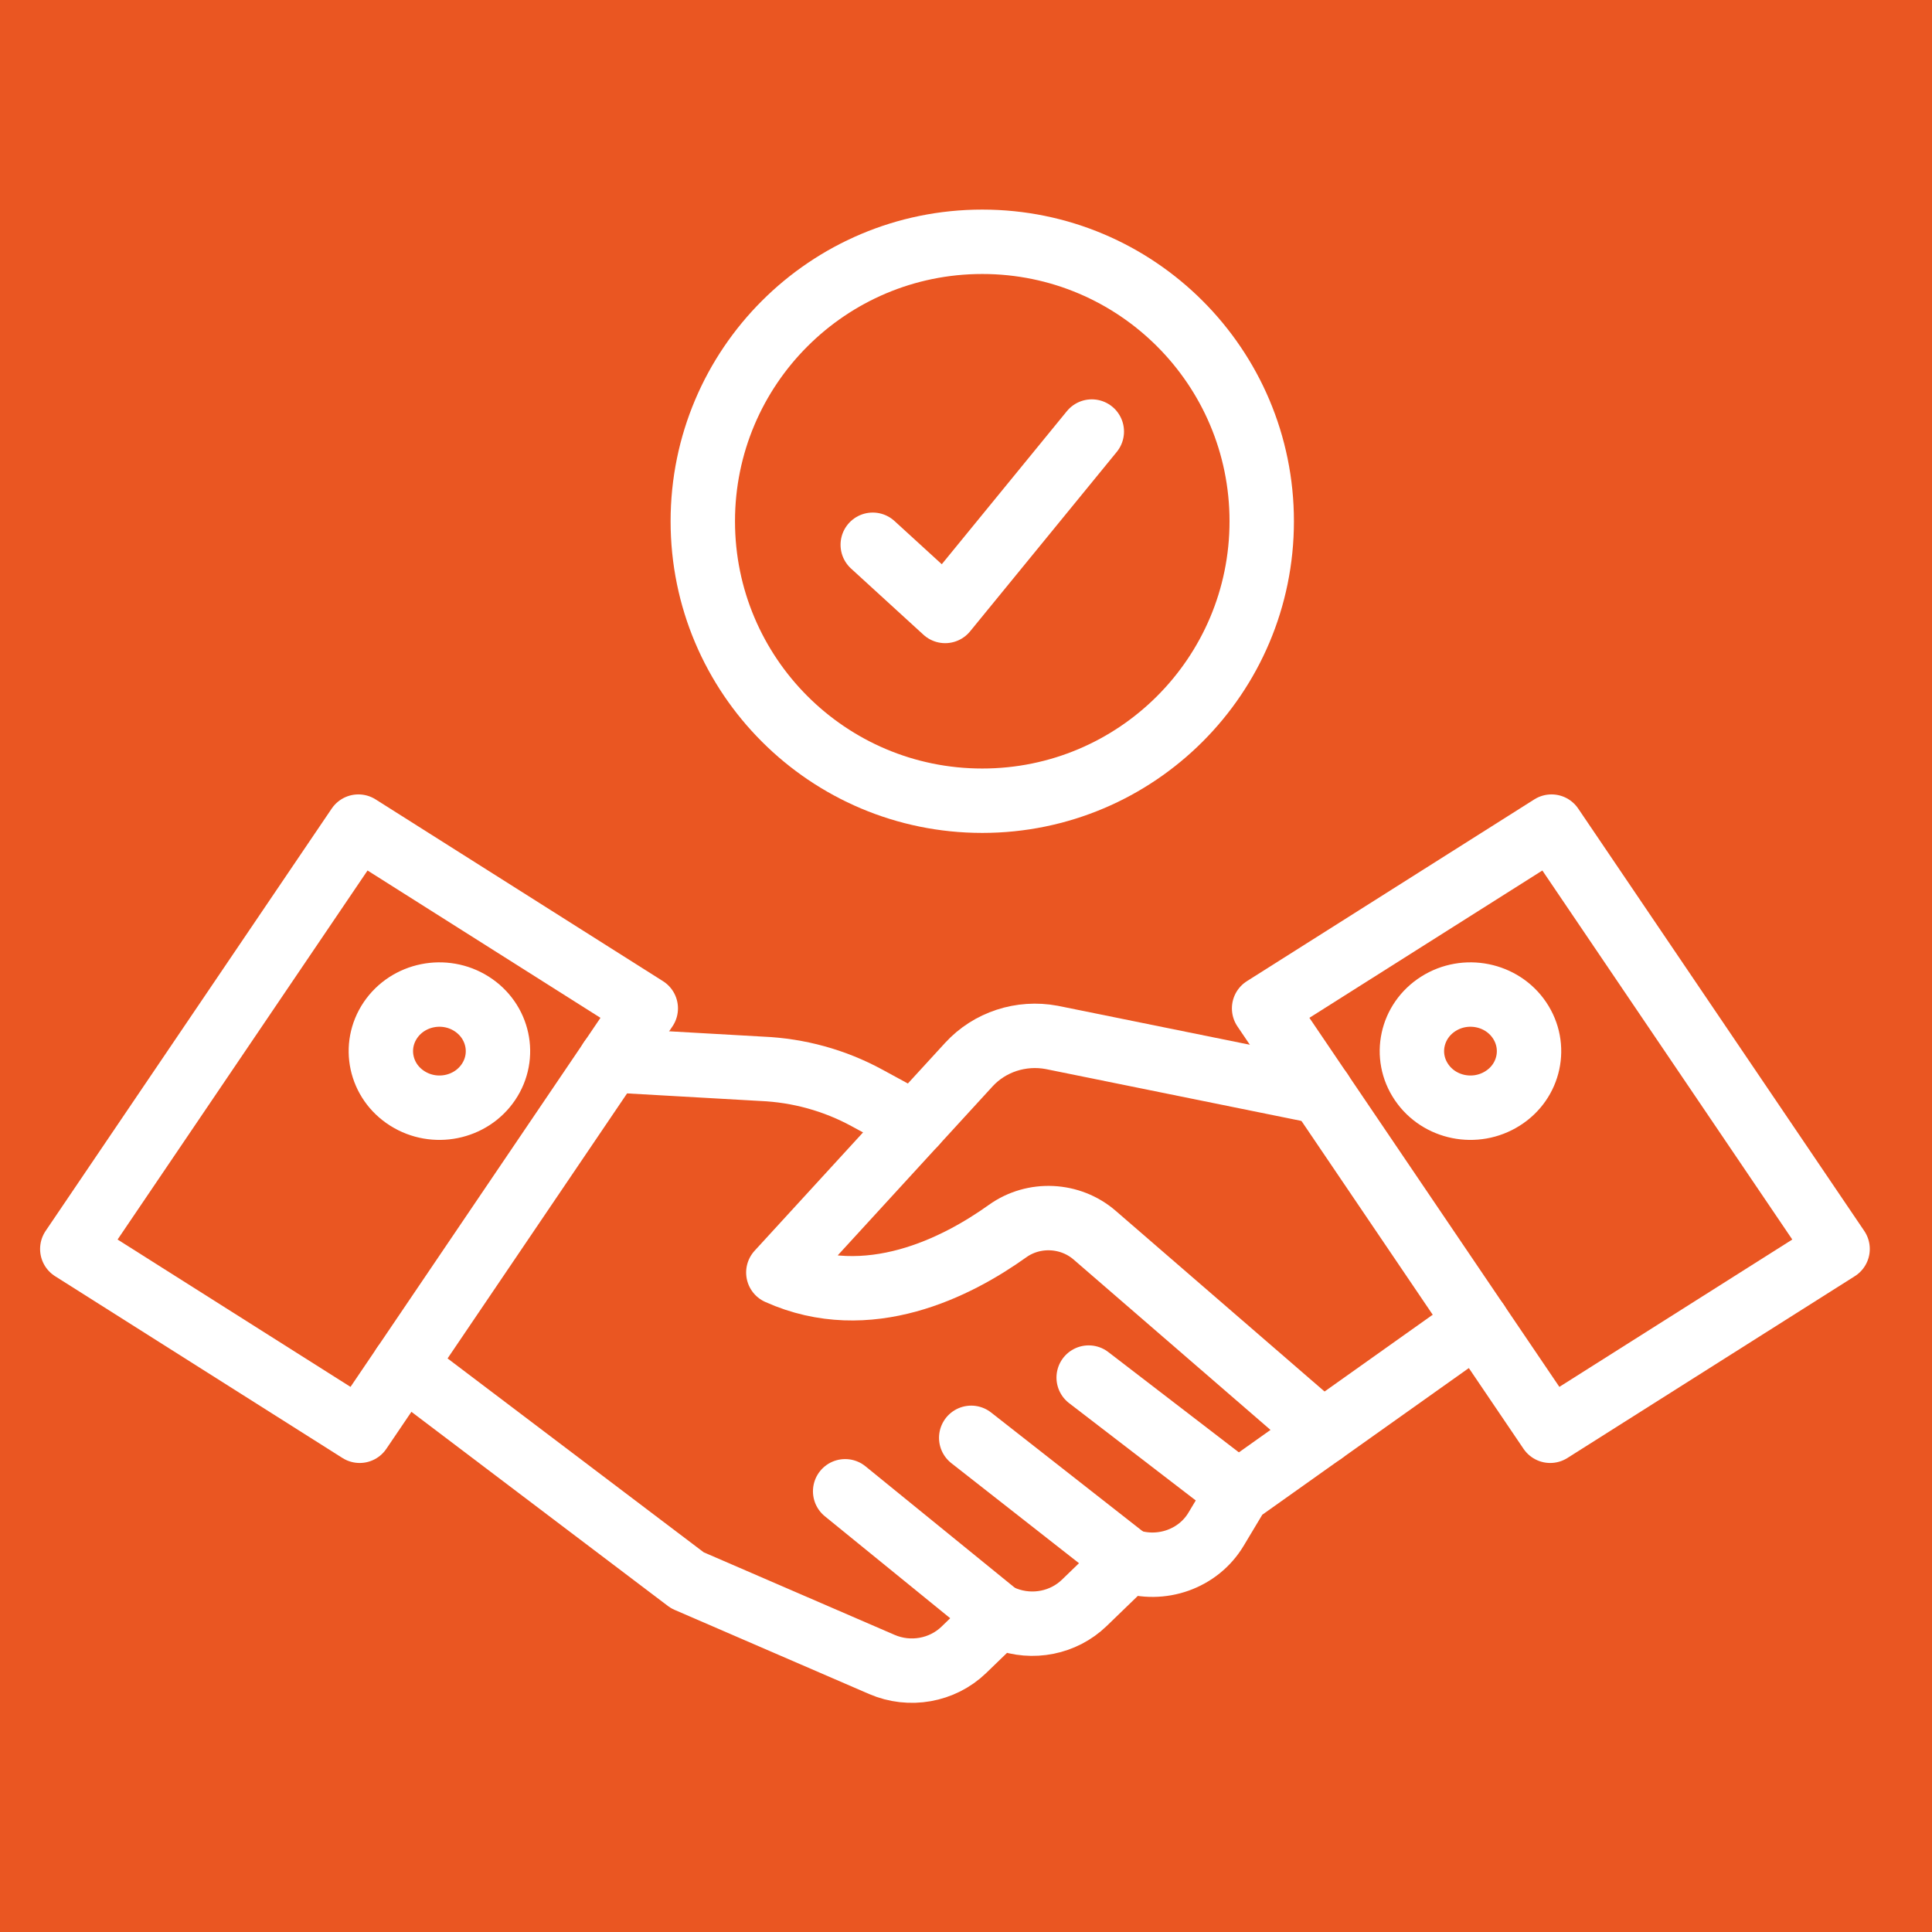 <?xml version="1.0" encoding="utf-8"?>
<!-- Generator: Adobe Illustrator 16.0.0, SVG Export Plug-In . SVG Version: 6.00 Build 0)  -->
<!DOCTYPE svg PUBLIC "-//W3C//DTD SVG 1.1//EN" "http://www.w3.org/Graphics/SVG/1.1/DTD/svg11.dtd">
<svg version="1.1" xmlns="http://www.w3.org/2000/svg" xmlns:xlink="http://www.w3.org/1999/xlink" x="0px" y="0px" width="60px"
	 height="60px" viewBox="0 0 60 60" enable-background="new 0 0 60 60" xml:space="preserve">
<g id="Calque_1">
	<rect x="-1.5" y="-1.5" fill="#EA5622" width="63" height="63"/>
</g>
<g id="Calque_2" display="none">
	<g display="inline">
		<g>
			<g>
				
					<polyline fill="none" stroke="#FFFFFF" stroke-width="2" stroke-linecap="round" stroke-linejoin="round" stroke-miterlimit="10" points="
					35.567,32.167 33.434,31.313 34.287,29.177 				"/>
				
					<polyline fill="none" stroke="#FFFFFF" stroke-width="2" stroke-linecap="round" stroke-linejoin="round" stroke-miterlimit="10" points="
					39.843,46.082 41.978,46.938 41.125,49.072 				"/>
				
					<path fill="none" stroke="#FFFFFF" stroke-width="2" stroke-linecap="round" stroke-linejoin="round" stroke-miterlimit="10" d="
					M41.949,46.887c-1.303,0.753-2.818,1.185-4.432,1.185c-4.896,0-8.865-3.97-8.865-8.864c0-2.21,0.809-4.229,2.144-5.782"/>
				
					<path fill="none" stroke="#FFFFFF" stroke-width="2" stroke-linecap="round" stroke-linejoin="round" stroke-miterlimit="10" d="
					M33.514,31.295c1.203-0.61,2.565-0.955,4.004-0.955c4.896,0,8.866,3.969,8.866,8.867c0,2.011-0.671,3.865-1.799,5.354"/>
			</g>
			<g>
				<g>
					
						<path fill="none" stroke="#FFFFFF" stroke-width="2" stroke-linecap="round" stroke-linejoin="round" stroke-miterlimit="10" d="
						M34.653,42.423h4.662c0.854,0,1.548-0.693,1.548-1.548l0,0c0-0.855-0.693-1.548-1.548-1.548h-3.39
						c-0.856,0-1.551-0.694-1.551-1.549l0,0c0-0.854,0.694-1.549,1.551-1.549h4.661"/>
					
						<line fill="none" stroke="#FFFFFF" stroke-width="2" stroke-linecap="round" stroke-linejoin="round" stroke-miterlimit="10" x1="37.619" y1="36.229" x2="37.619" y2="34.094"/>
					
						<line fill="none" stroke="#FFFFFF" stroke-width="2" stroke-linecap="round" stroke-linejoin="round" stroke-miterlimit="10" x1="37.619" y1="42.423" x2="37.619" y2="44.561"/>
				</g>
			</g>
		</g>
		<g>
			<g>
				<g>
					<g>
						<g>
							
								<line fill="none" stroke="#FFFFFF" stroke-width="2" stroke-linecap="round" stroke-linejoin="round" stroke-miterlimit="10" x1="41.934" y1="18.524" x2="41.934" y2="27.931"/>
							
								<polyline fill="none" stroke="#FFFFFF" stroke-width="2" stroke-linecap="round" stroke-linejoin="round" stroke-miterlimit="10" points="
								26.686,45.646 16.286,45.646 16.286,11.429 34.84,11.429 							"/>
							<g>
								
									<polyline fill="none" stroke="#FFFFFF" stroke-width="2" stroke-linecap="round" stroke-linejoin="round" stroke-miterlimit="10" points="
									20.108,22.314 21.828,23.885 25.308,19.626 								"/>
								
									<line fill="none" stroke="#FFFFFF" stroke-width="2" stroke-linecap="round" stroke-linejoin="round" stroke-miterlimit="10" x1="28.704" y1="23.885" x2="37.18" y2="23.885"/>
								
									<line fill="none" stroke="#FFFFFF" stroke-width="2" stroke-linecap="round" stroke-linejoin="round" stroke-miterlimit="10" x1="28.704" y1="19.782" x2="31.414" y2="19.782"/>
							</g>
							<g>
								
									<polyline fill="none" stroke="#FFFFFF" stroke-width="2" stroke-linecap="round" stroke-linejoin="round" stroke-miterlimit="10" points="
									20.108,31.213 21.828,32.783 25.308,28.525 								"/>
							</g>
							<g>
								
									<polyline fill="none" stroke="#FFFFFF" stroke-width="2" stroke-linecap="round" stroke-linejoin="round" stroke-miterlimit="10" points="
									20.108,40.11 21.828,41.682 25.308,37.424 								"/>
							</g>
							
								<polygon fill="none" stroke="#FFFFFF" stroke-width="2" stroke-linecap="round" stroke-linejoin="round" stroke-miterlimit="10" points="
								41.934,18.524 34.84,18.524 34.84,11.429 							"/>
						</g>
					</g>
				</g>
			</g>
		</g>
	</g>
</g>
<g id="Calque_3" display="none">
	<g display="inline">
		<g>
			
				<rect x="20.396" y="36.875" fill="none" stroke="#FFFFFF" stroke-width="2" stroke-linecap="round" stroke-linejoin="round" stroke-miterlimit="10" width="5.166" height="8.472"/>
			
				<rect x="30.506" y="30.693" fill="none" stroke="#FFFFFF" stroke-width="2" stroke-linecap="round" stroke-linejoin="round" stroke-miterlimit="10" width="5.168" height="14.653"/>
			
				<rect x="40.616" y="24.276" fill="none" stroke="#FFFFFF" stroke-width="2" stroke-linecap="round" stroke-linejoin="round" stroke-miterlimit="10" width="5.165" height="21.07"/>
			
				<polyline fill="none" stroke="#FFFFFF" stroke-width="2" stroke-linecap="round" stroke-linejoin="round" stroke-miterlimit="10" points="
				24.847,17.934 26.815,15.012 33.039,23.165 42.907,13.154 45.781,17.314 			"/>
		</g>
		<g>
			<path fill="none" stroke="#FFFFFF" stroke-width="2" stroke-linecap="round" stroke-linejoin="round" stroke-miterlimit="10" d="
				M18.556,29.365l-3.48,5.631c-0.252,0.402-0.783,0.526-1.185,0.273l-0.6-0.375c-0.402-0.25-0.525-0.781-0.273-1.186l3.528-5.656"
				/>
			<g>
				
					<circle fill="none" stroke="#FFFFFF" stroke-width="2" stroke-linecap="round" stroke-linejoin="round" stroke-miterlimit="10" cx="19.852" cy="24.021" r="5.186"/>
				<g>
					<path fill="none" stroke="#FFFFFF" stroke-linecap="round" stroke-linejoin="round" stroke-miterlimit="10" d="M18.245,25.829
						h2.447c0.423,0,0.766-0.405,0.766-0.904l0,0c0-0.499-0.343-0.903-0.766-0.903h-1.681c-0.423,0-0.766-0.404-0.766-0.902l0,0
						c0-0.5,0.343-0.904,0.766-0.904h2.447"/>
					
						<line fill="none" stroke="#FFFFFF" stroke-linecap="round" stroke-linejoin="round" stroke-miterlimit="10" x1="19.852" y1="22.073" x2="19.852" y2="21.429"/>
					
						<line fill="none" stroke="#FFFFFF" stroke-linecap="round" stroke-linejoin="round" stroke-miterlimit="10" x1="19.852" y1="25.877" x2="19.852" y2="26.615"/>
				</g>
			</g>
		</g>
	</g>
</g>
<g id="Calque_4" display="none">
	<g display="inline">
		<g>
			<g>
				<g>
					
						<rect x="12.64" y="27.665" fill="none" stroke="#FFFFFF" stroke-width="2" stroke-linecap="round" stroke-linejoin="round" stroke-miterlimit="10" width="5.548" height="10.386"/>
					
						<rect x="22.09" y="22.116" fill="none" stroke="#FFFFFF" stroke-width="2" stroke-linecap="round" stroke-linejoin="round" stroke-miterlimit="10" width="5.547" height="15.935"/>
					
						<polyline fill="none" stroke="#FFFFFF" stroke-width="2" stroke-linecap="round" stroke-linejoin="round" stroke-miterlimit="10" points="
						31.443,30.083 31.443,15.642 36.989,15.642 36.989,25.898 					"/>
				</g>
			</g>
		</g>
		<g>
			<path fill="none" stroke="#FFFFFF" stroke-width="2" stroke-linecap="round" stroke-linejoin="round" stroke-miterlimit="10" d="
				M44.102,31.618c2.569,2.571,2.569,6.741,0,9.313c-2.573,2.572-6.741,2.572-9.314,0c-2.571-2.571-2.571-6.741,0-9.313
				C37.36,29.046,41.528,29.046,44.102,31.618z"/>
			<g>
				<path fill="none" stroke="#FFFFFF" stroke-linecap="round" stroke-linejoin="round" stroke-miterlimit="10" d="M41.839,33.933
					h-3.526c-0.646,0-1.172,0.525-1.172,1.172l0,0c0,0.648,0.525,1.172,1.172,1.172h2.57c0.646,0,1.172,0.525,1.172,1.175l0,0
					c0,0.646-0.525,1.172-1.172,1.172h-3.526"/>
				
					<line fill="none" stroke="#FFFFFF" stroke-linecap="round" stroke-linejoin="round" stroke-miterlimit="10" x1="39.599" y1="38.623" x2="39.599" y2="40.241"/>
				
					<line fill="none" stroke="#FFFFFF" stroke-linecap="round" stroke-linejoin="round" stroke-miterlimit="10" x1="39.599" y1="33.933" x2="39.599" y2="32.314"/>
			</g>
		</g>
	</g>
</g>
<g id="Calque_5">
	<g>
		<g>
			
				<polygon fill="none" stroke="#FFFFFF" stroke-width="2" stroke-linecap="round" stroke-linejoin="round" stroke-miterlimit="10" points="
				11.17,44.434 2.245,38.788 11.13,25.671 20.055,31.316 			"/>
			<path fill="none" stroke="#FFFFFF" stroke-width="2" stroke-linecap="round" stroke-linejoin="round" stroke-miterlimit="10" d="
				M15.168,33.606c-0.55,0.813-1.677,1.039-2.517,0.507c-0.84-0.529-1.076-1.618-0.526-2.431c0.55-0.812,1.677-1.04,2.517-0.508
				C15.482,31.706,15.718,32.795,15.168,33.606z"/>
		</g>
		<path fill="none" stroke="#FFFFFF" stroke-width="2" stroke-linecap="round" stroke-linejoin="round" stroke-miterlimit="10" d="
			M12.54,42.412l8.807,6.666l6.041,2.613c0.863,0.373,1.874,0.193,2.543-0.452l1.084-1.048l0.208,0.08
			c0.844,0.322,1.806,0.13,2.449-0.491l1.358-1.313l0,0c1.035,0.354,2.184-0.055,2.734-0.973l0.688-1.147l7.419-5.268"/>
		
			<line fill="none" stroke="#FFFFFF" stroke-width="2" stroke-linecap="round" stroke-linejoin="round" stroke-miterlimit="10" x1="31.015" y1="50.191" x2="26.247" y2="46.313"/>
		
			<line fill="none" stroke="#FFFFFF" stroke-width="2" stroke-linecap="round" stroke-linejoin="round" stroke-miterlimit="10" x1="35.03" y1="48.468" x2="30.162" y2="44.653"/>
		
			<line fill="none" stroke="#FFFFFF" stroke-width="2" stroke-linecap="round" stroke-linejoin="round" stroke-miterlimit="10" x1="38.452" y1="46.348" x2="33.81" y2="42.782"/>
		<path fill="none" stroke="#FFFFFF" stroke-width="2" stroke-linecap="round" stroke-linejoin="round" stroke-miterlimit="10" d="
			M41.075,44.485l-7.079-6.125c-0.758-0.656-1.889-0.711-2.704-0.128c-1.567,1.12-4.332,2.541-7.12,1.287l5.916-6.456
			c0.644-0.703,1.623-1.024,2.576-0.845l8.355,1.695"/>
		<path fill="none" stroke="#FFFFFF" stroke-width="2" stroke-linecap="round" stroke-linejoin="round" stroke-miterlimit="10" d="
			M28.404,34.901l-1.486-0.808c-0.999-0.543-2.115-0.851-3.259-0.9l-4.696-0.267"/>
		<g>
			
				<polygon fill="none" stroke="#FFFFFF" stroke-width="2" stroke-linecap="round" stroke-linejoin="round" stroke-miterlimit="10" points="
				48.143,44.434 57.068,38.788 48.184,25.671 39.258,31.316 			"/>
			<path fill="none" stroke="#FFFFFF" stroke-width="2" stroke-linecap="round" stroke-linejoin="round" stroke-miterlimit="10" d="
				M44.146,33.606c0.55,0.813,1.676,1.039,2.517,0.507c0.841-0.529,1.075-1.618,0.525-2.431c-0.549-0.812-1.677-1.04-2.517-0.508
				C43.83,31.706,43.595,32.795,44.146,33.606z"/>
		</g>
		<g>
			<g>
				
					<circle fill="none" stroke="#FFFFFF" stroke-width="2" stroke-linecap="round" stroke-linejoin="round" stroke-miterlimit="10" cx="30.505" cy="16.188" r="8.679"/>
				
					<polyline fill="none" stroke="#FFFFFF" stroke-width="2" stroke-linecap="round" stroke-linejoin="round" stroke-miterlimit="10" points="
					27.104,16.918 29.353,18.974 33.907,13.402 				"/>
			</g>
		</g>
	</g>
</g>
<g id="Calque_6" display="none">
	<g display="inline">
		<g>
			<g>
				<g>
					
						<path fill="none" stroke="#FFFFFF" stroke-width="2" stroke-linecap="round" stroke-linejoin="round" stroke-miterlimit="10" d="
						M15,18.505v-6.451c0-0.575,0.465-1.04,1.04-1.04H37.94c0.573,0,1.038,0.465,1.038,1.04v6.451c0,0.574-0.465,1.039-1.038,1.039
						H16.04C15.465,19.544,15,19.079,15,18.505z"/>
				</g>
				
					<path fill="none" stroke="#FFFFFF" stroke-width="2" stroke-linecap="round" stroke-linejoin="round" stroke-miterlimit="10" d="
					M19.451,29.64H15.87c-0.481,0-0.87-0.39-0.87-0.87v-3.424c0-0.481,0.389-0.87,0.87-0.87h3.581c0.48,0,0.87,0.389,0.87,0.87
					v3.424C20.32,29.25,19.931,29.64,19.451,29.64z"/>
				
					<path fill="none" stroke="#FFFFFF" stroke-width="2" stroke-linecap="round" stroke-linejoin="round" stroke-miterlimit="10" d="
					M28.664,29.64h-3.582c-0.48,0-0.869-0.39-0.869-0.87v-3.424c0-0.481,0.389-0.87,0.869-0.87h3.582c0.48,0,0.869,0.389,0.869,0.87
					v3.424C29.533,29.25,29.144,29.64,28.664,29.64z"/>
				
					<path fill="none" stroke="#FFFFFF" stroke-width="2" stroke-linecap="round" stroke-linejoin="round" stroke-miterlimit="10" d="
					M34.295,29.64h3.581c0.479,0,0.869-0.39,0.869-0.87v-3.424c0-0.481-0.39-0.87-0.869-0.87h-3.581c-0.48,0-0.87,0.389-0.87,0.87
					v3.424C33.425,29.25,33.814,29.64,34.295,29.64z"/>
				
					<path fill="none" stroke="#FFFFFF" stroke-width="2" stroke-linecap="round" stroke-linejoin="round" stroke-miterlimit="10" d="
					M19.451,38.9H15.87c-0.481,0-0.87-0.39-0.87-0.869v-3.426c0-0.479,0.389-0.869,0.87-0.869h3.581c0.48,0,0.87,0.39,0.87,0.869
					v3.426C20.32,38.511,19.931,38.9,19.451,38.9z"/>
				
					<path fill="none" stroke="#FFFFFF" stroke-width="2" stroke-linecap="round" stroke-linejoin="round" stroke-miterlimit="10" d="
					M28.664,38.9h-3.582c-0.48,0-0.869-0.39-0.869-0.869v-3.426c0-0.479,0.389-0.869,0.869-0.869h3.582
					c0.48,0,0.869,0.39,0.869,0.869v3.426C29.533,38.511,29.144,38.9,28.664,38.9z"/>
				
					<path fill="none" stroke="#FFFFFF" stroke-width="2" stroke-linecap="round" stroke-linejoin="round" stroke-miterlimit="10" d="
					M19.451,48.162H15.87c-0.481,0-0.87-0.39-0.87-0.87v-3.425c0-0.48,0.389-0.87,0.87-0.87h3.581c0.48,0,0.87,0.39,0.87,0.87v3.425
					C20.32,47.772,19.931,48.162,19.451,48.162z"/>
				
					<path fill="none" stroke="#FFFFFF" stroke-width="2" stroke-linecap="round" stroke-linejoin="round" stroke-miterlimit="10" d="
					M28.664,48.162h-3.582c-0.48,0-0.869-0.39-0.869-0.87v-3.425c0-0.48,0.389-0.87,0.869-0.87h3.582c0.48,0,0.869,0.39,0.869,0.87
					v3.425C29.533,47.772,29.144,48.162,28.664,48.162z"/>
			</g>
		</g>
		<g>
			
				<line fill="none" stroke="#FFFFFF" stroke-width="2" stroke-linecap="round" stroke-linejoin="round" stroke-miterlimit="10" x1="38.348" y1="52.521" x2="49.203" y2="34.357"/>
		</g>
		<g>
			<path fill="none" stroke="#FFFFFF" stroke-width="2" stroke-linecap="round" stroke-linejoin="round" stroke-miterlimit="10" d="
				M32.613,53.812H11.163c-1.501,0-2.719-1.218-2.719-2.72V8.302c0-1.502,1.217-2.719,2.719-2.719h31.242
				c1.504,0,2.722,1.217,2.722,2.719v22.433"/>
		</g>
		<g>
			<g>
				
					<circle fill="none" stroke="#FFFFFF" stroke-width="2" stroke-linecap="round" stroke-linejoin="round" stroke-miterlimit="10" cx="39.347" cy="37.896" r="2.666"/>
			</g>
			<g>
				
					<circle fill="none" stroke="#FFFFFF" stroke-width="2" stroke-linecap="round" stroke-linejoin="round" stroke-miterlimit="10" cx="48.203" cy="48.983" r="2.666"/>
			</g>
		</g>
	</g>
</g>
<g id="Calque_7" display="none">
	<g display="inline">
		<g>
			
				<rect x="24.203" y="5.534" fill="none" stroke="#FFFFFF" stroke-width="2" stroke-linecap="round" stroke-linejoin="round" stroke-miterlimit="10" width="28.666" height="48.325"/>
			
				<line fill="none" stroke="#FFFFFF" stroke-width="2" stroke-linecap="round" stroke-linejoin="round" stroke-miterlimit="10" x1="28.817" y1="32.805" x2="48.254" y2="32.805"/>
			
				<line fill="none" stroke="#FFFFFF" stroke-width="2" stroke-linecap="round" stroke-linejoin="round" stroke-miterlimit="10" x1="28.817" y1="39.78" x2="48.254" y2="39.78"/>
			
				<rect x="34.73" y="45.188" fill="none" stroke="#FFFFFF" stroke-width="2" stroke-linecap="round" stroke-linejoin="round" stroke-miterlimit="10" width="7.61" height="8.672"/>
			
				<rect x="12.583" y="47.319" fill="none" stroke="#FFFFFF" stroke-width="2" stroke-linecap="round" stroke-linejoin="round" stroke-miterlimit="10" width="5.482" height="6.54"/>
			
				<rect x="6.446" y="23.041" fill="none" stroke="#FFFFFF" stroke-width="2" stroke-linecap="round" stroke-linejoin="round" stroke-miterlimit="10" width="17.757" height="30.819"/>
			
				<rect x="6.446" y="23.041" fill="none" stroke="#FFFFFF" stroke-width="2" stroke-linecap="round" stroke-linejoin="round" stroke-miterlimit="10" width="17.757" height="5.768"/>
			
				<line fill="none" stroke="#FFFFFF" stroke-width="2" stroke-linecap="round" stroke-linejoin="round" stroke-miterlimit="10" x1="12.583" y1="40.395" x2="12.583" y2="42.394"/>
			
				<line fill="none" stroke="#FFFFFF" stroke-width="2" stroke-linecap="round" stroke-linejoin="round" stroke-miterlimit="10" x1="12.583" y1="33.536" x2="12.583" y2="35.68"/>
			
				<line fill="none" stroke="#FFFFFF" stroke-width="2" stroke-linecap="round" stroke-linejoin="round" stroke-miterlimit="10" x1="17.782" y1="40.395" x2="17.782" y2="42.394"/>
			
				<line fill="none" stroke="#FFFFFF" stroke-width="2" stroke-linecap="round" stroke-linejoin="round" stroke-miterlimit="10" x1="17.782" y1="33.536" x2="17.782" y2="35.68"/>
		</g>
		<g>
			
				<circle fill="none" stroke="#FFFFFF" stroke-width="2" stroke-linecap="round" stroke-linejoin="round" stroke-miterlimit="10" cx="38.535" cy="18.717" r="8.435"/>
		</g>
	</g>
</g>
</svg>
